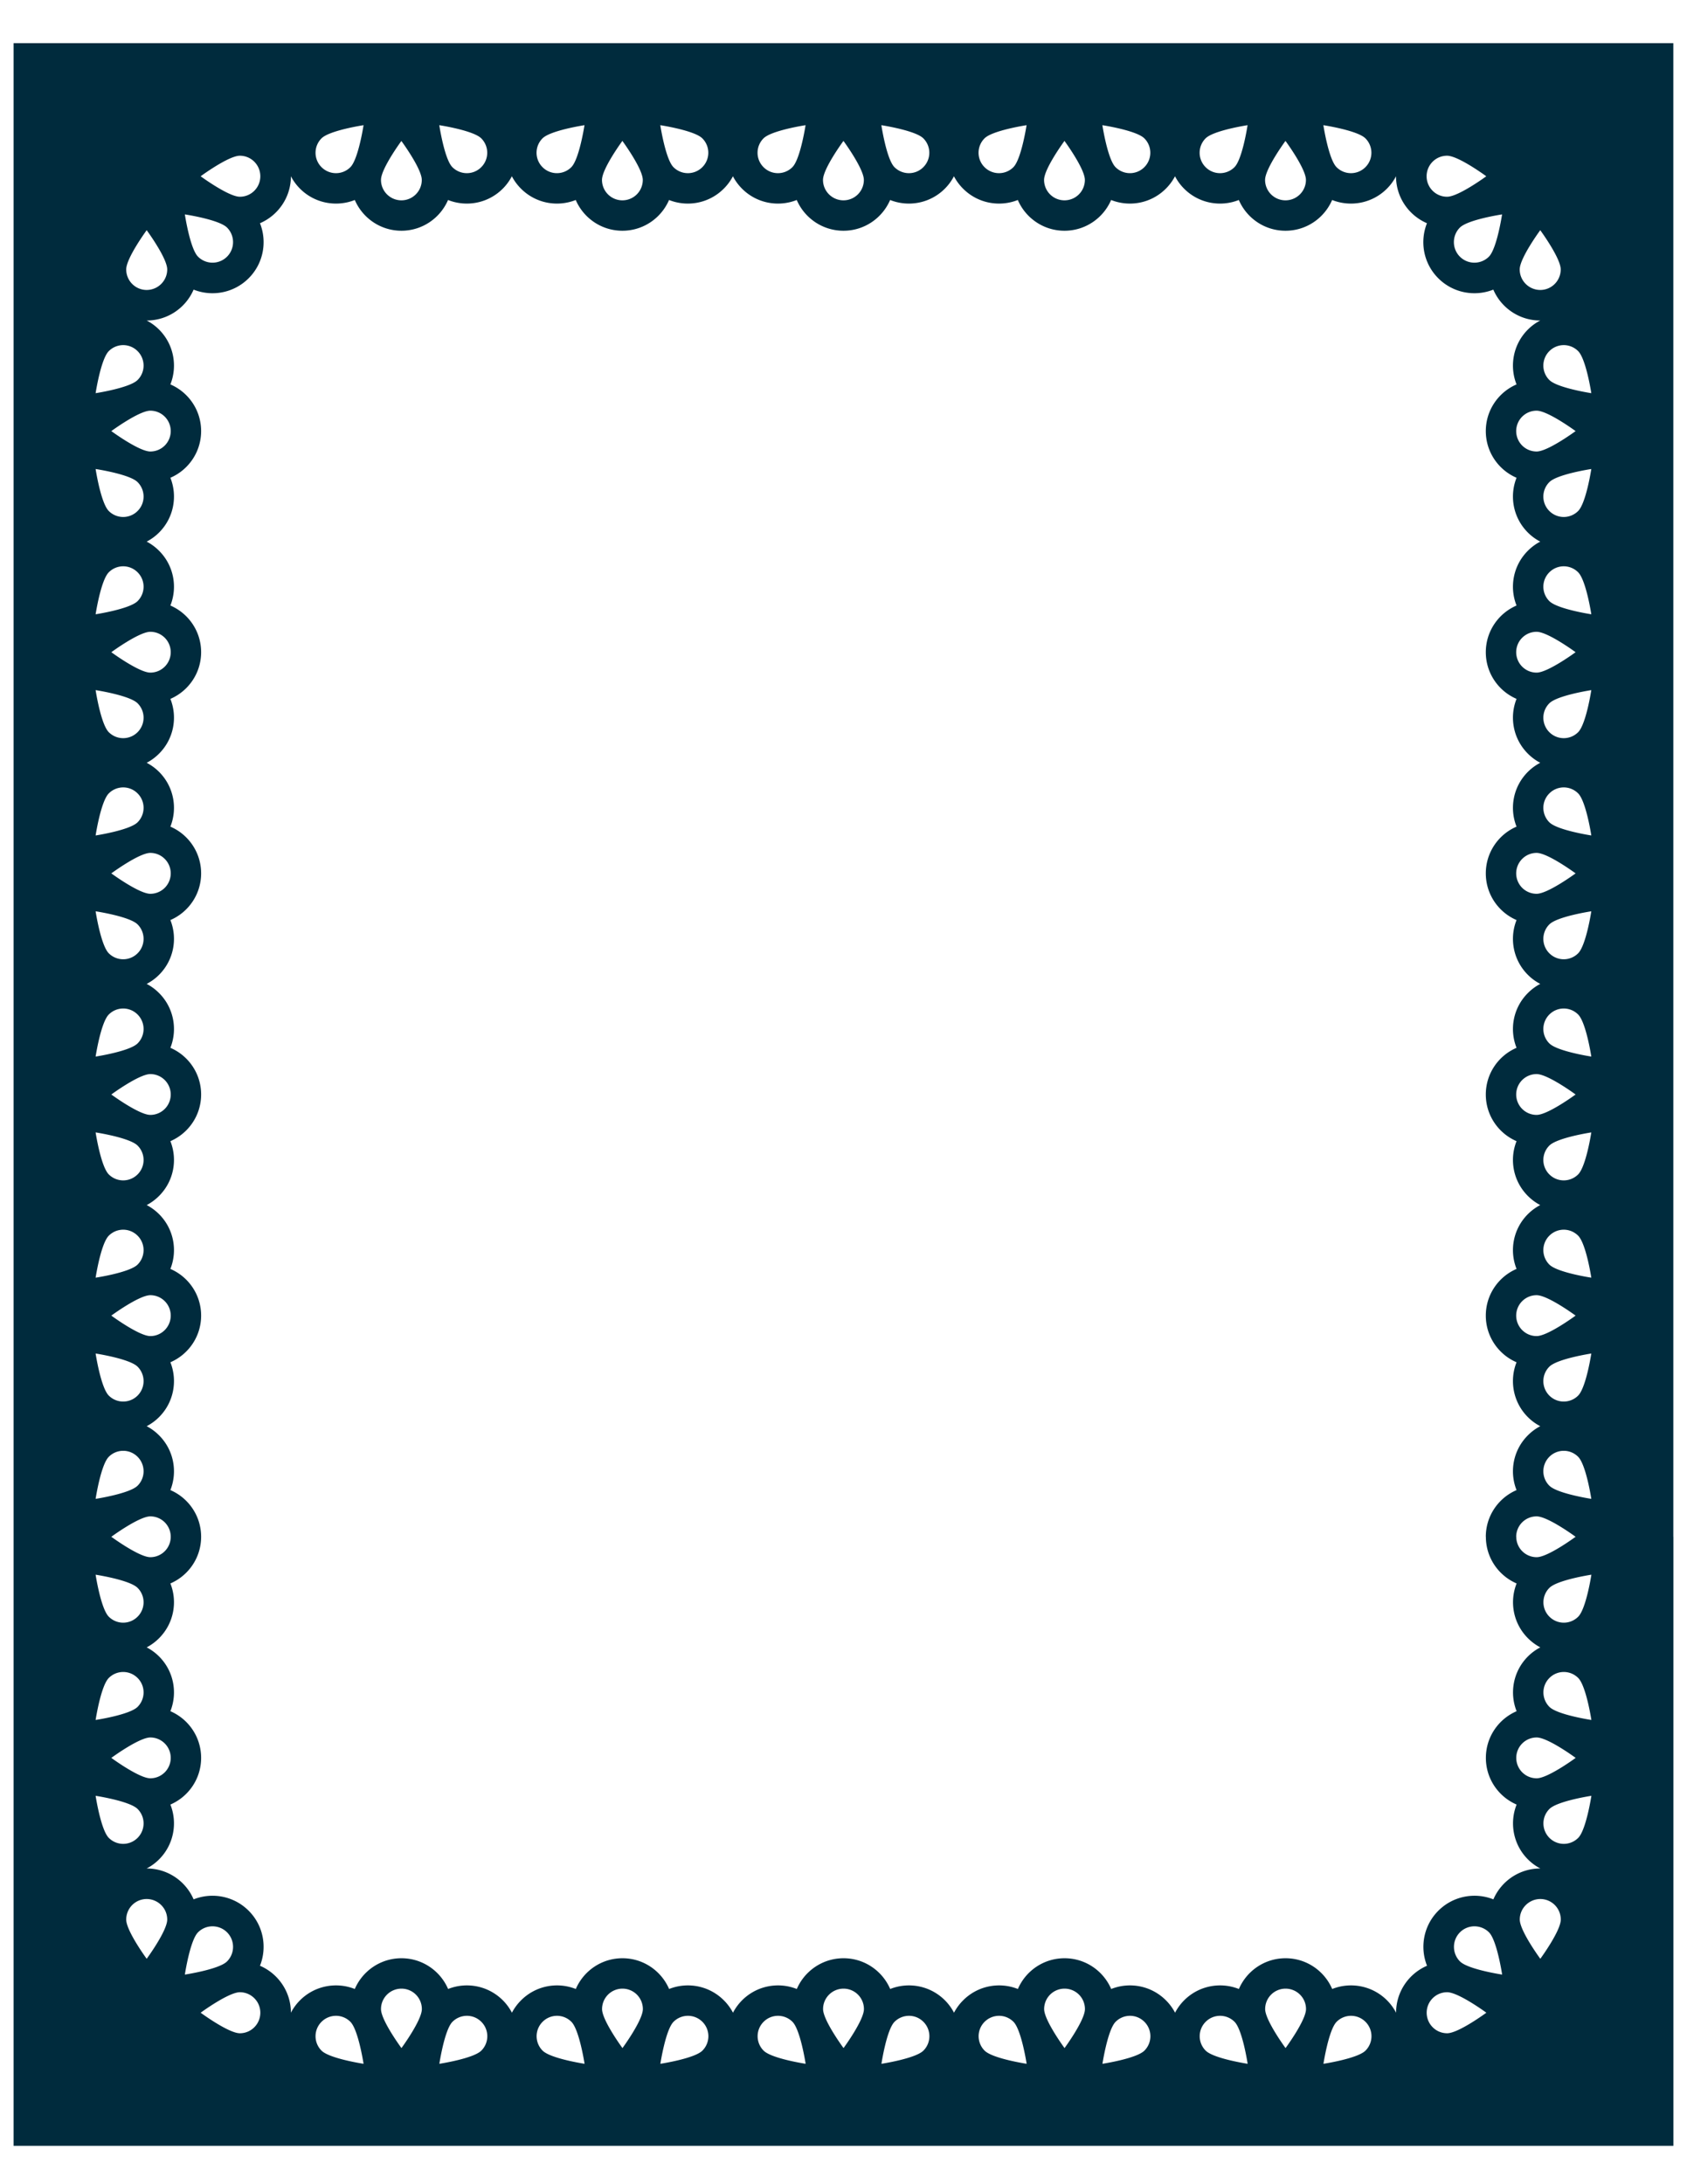<?xml version="1.0"?>
<svg xmlns="http://www.w3.org/2000/svg" width="765" height="990" viewBox="0 0 765 990">
  <path d="M6.172 19.554v953.062h752.656V696.554h-.031v-677H6.172zM164.859 56.74s-2.354 15.417-5.968 19.031a9.205 9.205 0 01-6.532 2.72 9.277 9.277 0 01-6.562-2.72 9.224 9.224 0 010-13.062c3.614-3.614 19.062-5.969 19.062-5.969zm34.344 0s15.417 2.355 19.031 5.969a9.224 9.224 0 010 13.062 9.205 9.205 0 01-6.53 2.72 9.276 9.276 0 01-6.563-2.72c-3.615-3.614-5.938-19.03-5.938-19.03zm65.844 0s-2.355 15.417-5.969 19.031a9.205 9.205 0 01-13.062 0 9.224 9.224 0 010-13.062c3.614-3.614 19.03-5.969 19.03-5.969zm34.375 0s15.448 2.355 19.062 5.969a9.224 9.224 0 010 13.062 9.277 9.277 0 01-6.562 2.72 9.205 9.205 0 01-6.531-2.72c-3.615-3.614-5.97-19.03-5.97-19.03zm65.875 0s-2.355 15.417-5.969 19.031a9.276 9.276 0 01-6.562 2.72 9.205 9.205 0 01-6.532-2.72 9.224 9.224 0 010-13.062c3.615-3.614 19.063-5.969 19.063-5.969zm34.375 0s15.417 2.355 19.031 5.969a9.224 9.224 0 010 13.062 9.205 9.205 0 01-6.531 2.72 9.276 9.276 0 01-6.563-2.72c-3.614-3.614-5.937-19.03-5.937-19.03zm65.844 0s-2.355 15.417-5.97 19.031a9.205 9.205 0 01-6.53 2.72 9.276 9.276 0 01-6.563-2.72 9.224 9.224 0 010-13.062c3.614-3.614 19.063-5.969 19.063-5.969zm34.375 0s15.417 2.355 19.03 5.969a9.224 9.224 0 010 13.062 9.205 9.205 0 01-13.062 0c-3.614-3.614-5.968-19.03-5.968-19.03zm65.843 0s-2.323 15.417-5.937 19.031a9.276 9.276 0 01-6.563 2.72 9.205 9.205 0 01-6.53-2.72 9.224 9.224 0 010-13.062c3.613-3.614 19.03-5.969 19.03-5.969zm34.375 0s15.449 2.355 19.063 5.969a9.224 9.224 0 010 13.062 9.277 9.277 0 01-6.563 2.72 9.205 9.205 0 01-6.53-2.72c-3.615-3.614-5.97-19.03-5.97-19.03zm-317.875 7.125s9.25 12.576 9.25 17.688a9.247 9.247 0 01-9.25 9.25 9.247 9.247 0 01-9.25-9.25c0-5.112 9.25-17.688 9.25-17.688zm100.25 0s9.25 12.576 9.25 17.688a9.247 9.247 0 01-9.25 9.25c-5.11 0-9.28-4.14-9.28-9.25 0-5.112 9.28-17.688 9.28-17.688zm100.22 0s9.25 12.576 9.25 17.688a9.247 9.247 0 01-9.25 9.25 9.247 9.247 0 01-9.25-9.25c0-5.112 9.25-17.688 9.25-17.688zm100.218 0s9.281 12.576 9.281 17.688c0 5.11-4.17 9.25-9.281 9.25a9.247 9.247 0 01-9.25-9.25c0-5.112 9.25-17.688 9.25-17.688zm-400.906.031c.047.064 9.25 12.558 9.25 17.657 0 5.1-4.123 9.232-9.22 9.25h-.03c-5.097-.017-9.25-4.15-9.25-9.25 0-5.09 9.17-17.55 9.25-17.657zm-73.25 6.688c5.14 0 9.281 4.172 9.28 9.312a9.229 9.229 0 01-2.718 6.563 9.229 9.229 0 01-6.562 2.719c-5.14 0-17.782-9.282-17.782-9.282s12.642-9.312 17.782-9.312zm547.437 0c5.14 0 17.781 9.312 17.781 9.312s-12.641 9.282-17.78 9.282a9.229 9.229 0 01-6.563-2.72 9.229 9.229 0 01-2.72-6.562c0-5.14 4.142-9.312 9.282-9.312zm-524.281 9.312a22.886 22.886 0 004.125 5.625c6.709 6.71 16.554 8.424 24.844 5.125 3.526 8.184 11.651 13.925 21.125 13.938h.03c9.474-.013 17.6-5.755 21.126-13.938 8.29 3.299 18.103 1.584 24.812-5.125a22.889 22.889 0 004.125-5.625 23.021 23.021 0 004.157 5.625c6.708 6.71 16.523 8.424 24.812 5.125 3.53 8.193 11.67 13.938 21.156 13.938 9.487 0 17.627-5.745 21.157-13.938 8.29 3.299 18.103 1.584 24.812-5.125a23.021 23.021 0 004.156-5.625 22.886 22.886 0 004.125 5.625c6.71 6.71 16.523 8.424 24.813 5.125 3.53 8.193 11.7 13.938 21.187 13.938 9.487 0 17.627-5.745 21.157-13.938 8.29 3.299 18.103 1.584 24.812-5.125a22.884 22.884 0 004.125-5.625 23.021 23.021 0 004.156 5.625c6.71 6.71 16.523 8.424 24.813 5.125 3.53 8.193 11.67 13.938 21.156 13.938 9.487 0 17.627-5.745 21.156-13.938 8.29 3.299 18.104 1.584 24.813-5.125a23.019 23.019 0 004.156-5.625 22.886 22.886 0 004.125 5.625c6.709 6.71 16.523 8.424 24.813 5.125 3.53 8.193 11.669 13.938 21.156 13.938 9.487 0 17.626-5.745 21.156-13.938 8.29 3.299 18.135 1.584 24.844-5.125a22.886 22.886 0 004.125-5.625c0 9.541 5.791 17.733 14.031 21.282-3.315 8.335-1.62 18.191 5.125 24.937 6.746 6.746 16.634 8.472 24.969 5.156 3.549 8.24 11.74 14 21.281 14a22.886 22.886 0 00-5.625 4.125c-6.709 6.71-8.423 16.555-5.125 24.844-8.192 3.53-13.937 11.67-13.937 21.156 0 9.487 5.745 17.627 13.937 21.157-3.298 8.289-1.584 18.103 5.125 24.812a22.894 22.894 0 005.625 4.125 23.021 23.021 0 00-5.625 4.156c-6.709 6.71-8.423 16.523-5.125 24.813-8.192 3.53-13.937 11.67-13.937 21.156 0 9.487 5.745 17.626 13.937 21.156-3.298 8.29-1.584 18.104 5.125 24.813a23.021 23.021 0 005.625 4.156 22.884 22.884 0 00-5.625 4.125c-6.709 6.709-8.423 16.523-5.125 24.813-8.192 3.53-13.937 11.7-13.937 21.187 0 9.487 5.745 17.627 13.937 21.156-3.298 8.29-1.584 18.104 5.125 24.813a22.884 22.884 0 005.625 4.125 23.016 23.016 0 00-5.625 4.156c-6.709 6.709-8.423 16.523-5.125 24.813-8.192 3.53-13.937 11.669-13.937 21.156 0 9.487 5.745 17.626 13.937 21.156-3.298 8.29-1.584 18.103 5.125 24.813a23.024 23.024 0 005.625 4.156 22.884 22.884 0 00-5.625 4.125c-6.709 6.709-8.423 16.523-5.125 24.812-8.192 3.53-13.937 11.67-13.937 21.157 0 9.486 5.745 17.626 13.937 21.156-3.298 8.29-1.584 18.135 5.125 24.844a22.886 22.886 0 005.625 4.125 23.019 23.019 0 00-5.625 4.156c-6.709 6.709-8.423 16.523-5.125 24.812-8.192 3.53-13.937 11.67-13.937 21.157h.03c0 9.486 5.746 17.626 13.938 21.156-3.298 8.29-1.584 18.103 5.125 24.812a23.021 23.021 0 005.625 4.157 22.889 22.889 0 00-5.625 4.125c-6.709 6.709-8.423 16.523-5.125 24.812-8.192 3.53-13.937 11.67-13.937 21.156 0 9.487 5.745 17.627 13.937 21.157-3.298 8.289-1.584 18.134 5.125 24.843a22.886 22.886 0 005.625 4.125c-9.54 0-17.732 5.76-21.281 14-8.335-3.315-18.223-1.59-24.969 5.157-6.745 6.745-8.44 16.602-5.125 24.937-8.24 3.549-14.031 11.74-14.031 21.281a22.886 22.886 0 00-4.125-5.625c-6.709-6.709-16.554-8.423-24.844-5.125-3.53-8.192-11.67-13.937-21.156-13.937-9.487 0-17.626 5.745-21.156 13.937-8.29-3.298-18.104-1.584-24.813 5.125a22.886 22.886 0 00-4.125 5.625 23.019 23.019 0 00-4.156-5.625c-6.709-6.709-16.523-8.423-24.812-5.125-3.53-8.192-11.67-13.937-21.157-13.937s-17.626 5.745-21.156 13.937c-8.29-3.298-18.104-1.584-24.812 5.125a23.021 23.021 0 00-4.157 5.625 22.884 22.884 0 00-4.125-5.625c-6.709-6.709-16.523-8.423-24.812-5.125-3.53-8.192-11.67-13.937-21.156-13.937-9.487 0-17.658 5.745-21.188 13.937-8.29-3.298-18.104-1.584-24.812 5.125a22.886 22.886 0 00-4.125 5.625 23.021 23.021 0 00-4.157-5.625c-6.709-6.709-16.523-8.423-24.812-5.125-3.53-8.192-11.67-13.937-21.156-13.937-9.487 0-17.627 5.745-21.157 13.937-8.29-3.298-18.103-1.584-24.812 5.125a23.021 23.021 0 00-4.156 5.625 22.889 22.889 0 00-4.125-5.625c-6.71-6.709-16.523-8.423-24.813-5.125-3.53-8.192-11.67-13.937-21.156-13.937-9.487 0-17.627 5.745-21.156 13.937-8.29-3.298-18.135-1.584-24.844 5.125a22.886 22.886 0 00-4.125 5.625c0-9.54-5.792-17.732-14.031-21.281 3.315-8.335 1.62-18.192-5.125-24.937-6.746-6.746-16.634-8.472-24.97-5.157-3.548-8.24-11.74-14-21.28-14a22.884 22.884 0 005.625-4.125c6.709-6.709 8.423-16.554 5.125-24.843 8.192-3.53 13.937-11.67 13.937-21.157 0-9.486-5.745-17.626-13.937-21.156 3.298-8.29 1.584-18.103-5.125-24.812a22.888 22.888 0 00-5.625-4.125 23.021 23.021 0 005.625-4.157c6.709-6.709 8.423-16.523 5.125-24.812 8.192-3.53 13.937-11.67 13.937-21.156 0-9.487-5.745-17.627-13.937-21.157 3.298-8.29 1.584-18.103-5.125-24.812a23.021 23.021 0 00-5.625-4.156 22.886 22.886 0 005.625-4.125c6.709-6.71 8.423-16.555 5.125-24.844 8.192-3.53 13.937-11.67 13.937-21.156 0-9.487-5.745-17.627-13.937-21.157 3.298-8.29 1.584-18.103-5.125-24.812a22.884 22.884 0 00-5.625-4.125 23.021 23.021 0 005.625-4.156c6.709-6.71 8.423-16.524 5.125-24.813 8.192-3.53 13.937-11.67 13.937-21.156 0-9.487-5.745-17.627-13.937-21.156 3.298-8.29 1.584-18.104-5.125-24.813a23.016 23.016 0 00-5.625-4.156 22.884 22.884 0 005.625-4.125c6.709-6.71 8.423-16.523 5.125-24.813 8.192-3.53 13.937-11.67 13.937-21.156 0-9.487-5.745-17.658-13.937-21.187 3.298-8.29 1.584-18.104-5.125-24.813a22.884 22.884 0 00-5.625-4.125 23.021 23.021 0 005.625-4.156c6.709-6.71 8.423-16.523 5.125-24.813 8.192-3.53 13.937-11.67 13.937-21.156 0-9.487-5.745-17.627-13.937-21.156 3.298-8.29 1.584-18.104-5.125-24.813a23.021 23.021 0 00-5.625-4.156 22.893 22.893 0 005.625-4.125c6.709-6.71 8.423-16.523 5.125-24.812 8.192-3.53 13.937-11.67 13.937-21.157s-5.745-17.626-13.937-21.156c3.298-8.29 1.584-18.135-5.125-24.844a22.884 22.884 0 00-5.625-4.125c9.54 0 17.732-5.76 21.28-14 8.336 3.316 18.224 1.59 24.97-5.156 6.745-6.746 8.44-16.602 5.125-24.937 8.24-3.55 14.03-11.74 14.03-21.282zM83.828 97.18s15.49 2.334 19.125 5.968c3.635 3.635 3.635 9.553 0 13.188a9.3 9.3 0 01-13.156 0c-3.635-3.635-5.969-19.156-5.969-19.156zm597.313 0s-2.335 15.521-5.97 19.156a9.3 9.3 0 01-13.155 0c-3.635-3.635-3.635-9.553 0-13.188 3.634-3.634 19.125-5.968 19.125-5.968zm-614.625 7.156s9.312 12.641 9.312 17.781a9.229 9.229 0 01-2.719 6.563 9.33 9.33 0 01-6.593 2.75c-5.14 0-9.282-4.173-9.282-9.313 0-5.14 9.282-17.781 9.282-17.781zm631.937 0s9.281 12.641 9.281 17.781c0 5.14-4.141 9.313-9.28 9.313a9.33 9.33 0 01-6.595-2.75 9.229 9.229 0 01-2.718-6.563c0-5.14 9.312-17.781 9.312-17.781zM55.86 156.429c2.362 0 4.725.911 6.532 2.718a9.276 9.276 0 012.718 6.563 9.205 9.205 0 01-2.718 6.531c-3.615 3.614-19.032 5.969-19.032 5.969s2.355-15.449 5.97-19.063a9.216 9.216 0 016.53-2.718zm653.25 0c2.362 0 4.725.911 6.532 2.718 3.614 3.614 5.968 19.063 5.968 19.063s-15.417-2.355-19.03-5.969a9.205 9.205 0 01-2.72-6.531c0-2.369.912-4.756 2.72-6.563a9.216 9.216 0 016.53-2.718zM68.172 186.147a9.246 9.246 0 019.25 9.25 9.247 9.247 0 01-9.25 9.25c-5.111 0-17.688-9.25-17.688-9.25s12.577-9.25 17.688-9.25zm628.625 0c5.111 0 17.687 9.25 17.687 9.25s-12.576 9.25-17.687 9.25a9.247 9.247 0 01-9.25-9.25 9.246 9.246 0 019.25-9.25zM43.359 212.585s15.417 2.323 19.032 5.937a9.276 9.276 0 012.718 6.563 9.205 9.205 0 01-2.718 6.531 9.224 9.224 0 01-13.063 0c-3.614-3.614-5.969-19.031-5.969-19.031zm678.25 0s-2.354 15.417-5.968 19.031a9.224 9.224 0 01-13.063 0 9.205 9.205 0 01-2.719-6.531c0-2.369.912-4.756 2.72-6.563 3.613-3.614 19.03-5.937 19.03-5.937zM55.86 256.679c2.362 0 4.725.911 6.532 2.718a9.205 9.205 0 010 13.063c-3.615 3.614-19.032 5.969-19.032 5.969s2.355-15.418 5.97-19.032a9.216 9.216 0 016.53-2.718zm653.25 0c2.362 0 4.725.911 6.532 2.718 3.614 3.615 5.968 19.032 5.968 19.032s-15.417-2.355-19.03-5.97a9.205 9.205 0 010-13.062 9.216 9.216 0 016.53-2.718zM68.172 286.366a9.246 9.246 0 019.25 9.25 9.247 9.247 0 01-9.25 9.25c-5.111 0-17.688-9.25-17.688-9.25s12.577-9.25 17.688-9.25zm628.625 0c5.111 0 17.687 9.25 17.687 9.25s-12.576 9.25-17.687 9.25a9.247 9.247 0 01-9.25-9.25 9.246 9.246 0 019.25-9.25zM43.359 312.804s15.417 2.354 19.032 5.968a9.205 9.205 0 012.718 6.532 9.276 9.276 0 01-2.718 6.562 9.224 9.224 0 01-13.063 0c-3.614-3.614-5.969-19.062-5.969-19.062zm678.25 0s-2.354 15.448-5.968 19.062a9.224 9.224 0 01-13.063 0 9.276 9.276 0 01-2.719-6.562c0-2.369.912-4.725 2.72-6.532 3.613-3.614 19.03-5.968 19.03-5.968zM55.86 356.897c2.362 0 4.725.912 6.532 2.719a9.205 9.205 0 012.718 6.531 9.276 9.276 0 01-2.718 6.563c-3.615 3.614-19.032 5.969-19.032 5.969s2.355-15.449 5.97-19.063a9.215 9.215 0 016.53-2.719zm653.25 0c2.362 0 4.725.912 6.532 2.719 3.614 3.614 5.968 19.063 5.968 19.063s-15.417-2.355-19.03-5.97a9.276 9.276 0 01-2.72-6.562c0-2.368.912-4.724 2.72-6.531a9.216 9.216 0 016.53-2.719zM68.172 386.585c5.111 0 9.25 4.17 9.25 9.281a9.247 9.247 0 01-9.25 9.25c-5.111 0-17.688-9.25-17.688-9.25s12.577-9.281 17.688-9.281zm628.625 0c5.111 0 17.687 9.281 17.687 9.281s-12.576 9.25-17.687 9.25a9.247 9.247 0 01-9.25-9.25c0-5.111 4.138-9.281 9.25-9.281zM43.359 413.054s15.417 2.323 19.032 5.937a9.276 9.276 0 012.718 6.563 9.206 9.206 0 01-2.718 6.53 9.224 9.224 0 01-13.063 0c-3.614-3.613-5.969-19.03-5.969-19.03zm678.25 0s-2.354 15.417-5.968 19.03a9.224 9.224 0 01-13.063 0 9.205 9.205 0 01-2.719-6.53c0-2.37.912-4.756 2.72-6.563 3.613-3.614 19.03-5.937 19.03-5.937zM55.86 457.116c2.362 0 4.725.912 6.532 2.719a9.276 9.276 0 012.718 6.562 9.205 9.205 0 01-2.718 6.532c-3.615 3.614-19.032 5.968-19.032 5.968s2.355-15.448 5.97-19.062a9.216 9.216 0 016.53-2.719zm653.25 0c2.362 0 4.725.912 6.532 2.719 3.614 3.614 5.968 19.062 5.968 19.062s-15.417-2.354-19.03-5.968a9.205 9.205 0 01-2.72-6.532c0-2.368.912-4.755 2.72-6.562a9.216 9.216 0 016.53-2.719zM68.172 486.835a9.246 9.246 0 019.25 9.25 9.247 9.247 0 01-9.25 9.25c-5.111 0-17.688-9.25-17.688-9.25s12.577-9.25 17.688-9.25zm628.625 0c5.111 0 17.687 9.25 17.687 9.25s-12.576 9.25-17.687 9.25a9.247 9.247 0 01-9.25-9.25 9.246 9.246 0 019.25-9.25zM43.359 513.272s15.417 2.355 19.032 5.969a9.205 9.205 0 010 13.063 9.224 9.224 0 01-13.063 0c-3.614-3.615-5.969-19.032-5.969-19.032zm678.25 0s-2.354 15.417-5.968 19.032a9.224 9.224 0 01-13.063 0 9.205 9.205 0 010-13.063c3.614-3.614 19.031-5.969 19.031-5.969zM55.86 557.366c2.362 0 4.725.912 6.532 2.719a9.205 9.205 0 012.718 6.531 9.276 9.276 0 01-2.718 6.563c-3.615 3.614-19.032 5.937-19.032 5.937s2.355-15.417 5.97-19.031a9.216 9.216 0 016.53-2.719zm653.25 0c2.362 0 4.725.912 6.532 2.719 3.614 3.614 5.968 19.031 5.968 19.031s-15.417-2.323-19.03-5.937a9.276 9.276 0 01-2.72-6.563c0-2.368.912-4.724 2.72-6.531a9.216 9.216 0 016.53-2.719zM68.172 587.054a9.246 9.246 0 019.25 9.25c0 5.11-4.139 9.28-9.25 9.28s-17.688-9.28-17.688-9.28 12.577-9.25 17.688-9.25zm628.625 0c5.111 0 17.687 9.25 17.687 9.25s-12.576 9.28-17.687 9.28c-5.112 0-9.25-4.17-9.25-9.28a9.246 9.246 0 019.25-9.25zM43.359 613.49s15.417 2.355 19.032 5.969a9.205 9.205 0 012.718 6.531 9.276 9.276 0 01-2.718 6.563 9.224 9.224 0 01-13.063 0c-3.614-3.615-5.969-19.063-5.969-19.063zm678.25 0s-2.354 15.448-5.968 19.063a9.224 9.224 0 01-13.063 0 9.276 9.276 0 01-2.719-6.563c0-2.368.912-4.724 2.72-6.531 3.613-3.614 19.03-5.969 19.03-5.969zM55.86 657.585c2.362 0 4.725.911 6.532 2.719a9.276 9.276 0 012.718 6.562 9.205 9.205 0 01-2.718 6.531c-3.615 3.614-19.032 5.969-19.032 5.969s2.355-15.448 5.97-19.062a9.215 9.215 0 016.53-2.72zm653.25 0c2.362 0 4.725.911 6.532 2.719 3.614 3.614 5.968 19.062 5.968 19.062s-15.417-2.355-19.03-5.969a9.205 9.205 0 01-2.72-6.531c0-2.368.912-4.755 2.72-6.562a9.216 9.216 0 016.53-2.72zM68.172 687.304a9.246 9.246 0 019.25 9.25 9.246 9.246 0 01-9.25 9.25c-5.111 0-17.688-9.25-17.688-9.25s12.577-9.25 17.688-9.25zm628.625 0c5.111 0 17.687 9.25 17.687 9.25-.063.047-12.558 9.25-17.656 9.25a9.246 9.246 0 01-9.25-9.25h-.031a9.246 9.246 0 019.25-9.25zM43.359 713.74s15.417 2.355 19.032 5.969a9.205 9.205 0 010 13.062 9.216 9.216 0 01-6.532 2.719 9.216 9.216 0 01-6.53-2.719c-3.615-3.614-5.97-19.031-5.97-19.031zm678.282 0s-2.355 15.417-5.97 19.031a9.216 9.216 0 01-6.53 2.719 9.216 9.216 0 01-6.532-2.719 9.205 9.205 0 010-13.062c3.615-3.614 19.032-5.969 19.032-5.969zM55.859 757.835c2.362 0 4.725.911 6.532 2.719a9.206 9.206 0 012.718 6.53 9.276 9.276 0 01-2.718 6.563c-3.615 3.615-19.032 5.938-19.032 5.938s2.355-15.417 5.97-19.031a9.216 9.216 0 016.53-2.72zm653.282 0c2.362 0 4.724.911 6.53 2.719 3.615 3.614 5.97 19.03 5.97 19.03s-15.417-2.322-19.032-5.937a9.276 9.276 0 01-2.718-6.562c0-2.369.911-4.724 2.718-6.531a9.216 9.216 0 016.532-2.72zM68.17 787.522a9.247 9.247 0 019.25 9.25 9.246 9.246 0 01-9.25 9.25c-5.11 0-17.687-9.25-17.687-9.25s12.577-9.25 17.688-9.25zm628.657 0c5.111 0 17.688 9.25 17.688 9.25s-12.577 9.25-17.688 9.25a9.246 9.246 0 01-9.25-9.25 9.247 9.247 0 019.25-9.25zM43.36 813.96s15.417 2.354 19.032 5.969a9.205 9.205 0 012.718 6.53 9.276 9.276 0 01-2.718 6.563 9.216 9.216 0 01-6.532 2.719 9.216 9.216 0 01-6.53-2.719c-3.615-3.614-5.97-19.062-5.97-19.062zm678.282 0s-2.355 15.448-5.97 19.062a9.216 9.216 0 01-6.53 2.719 9.216 9.216 0 01-6.532-2.719 9.276 9.276 0 01-2.718-6.562c0-2.369.911-4.724 2.718-6.531 3.615-3.615 19.032-5.97 19.032-5.97zM66.516 860.74a9.33 9.33 0 016.593 2.75 9.229 9.229 0 012.72 6.563c0 5.14-9.313 17.78-9.313 17.78s-9.282-12.64-9.282-17.78c0-5.14 4.142-9.313 9.282-9.313zm631.968 0c5.14 0 9.282 4.173 9.282 9.313 0 5.14-9.282 17.78-9.282 17.78s-9.312-12.64-9.312-17.78a9.229 9.229 0 012.719-6.563 9.33 9.33 0 016.593-2.75zM96.36 873.116c2.38 0 4.777.902 6.594 2.719 3.635 3.634 3.635 9.553 0 13.187-3.634 3.635-19.125 5.969-19.125 5.969s2.334-15.522 5.969-19.156a9.23 9.23 0 016.562-2.719zm572.25 0c2.38 0 4.777.902 6.594 2.719 3.635 3.634 5.969 19.156 5.969 19.156s-15.49-2.334-19.125-5.969c-3.635-3.634-3.635-9.553 0-13.187a9.23 9.23 0 016.562-2.719zm-486.562 28.25a9.247 9.247 0 019.25 9.25c0 5.111-9.25 17.688-9.25 17.688s-9.281-12.577-9.281-17.688c0-5.111 4.17-9.25 9.28-9.25zm100.219 0a9.247 9.247 0 019.25 9.25c0 5.111-9.25 17.688-9.25 17.688s-9.25-12.577-9.25-17.688a9.247 9.247 0 019.25-9.25zm100.25 0a9.247 9.247 0 019.25 9.25c0 5.111-9.25 17.688-9.25 17.688s-9.282-12.577-9.282-17.688c0-5.111 4.17-9.25 9.282-9.25zm100.218 0a9.247 9.247 0 019.25 9.25c0 5.111-9.25 17.688-9.25 17.688s-9.25-12.577-9.25-17.688a9.247 9.247 0 019.25-9.25zm100.22 0c5.11 0 9.28 4.139 9.28 9.25s-9.28 17.688-9.28 17.688-9.25-12.577-9.25-17.688a9.247 9.247 0 019.25-9.25zm-474.188 1.625a9.229 9.229 0 016.562 2.719 9.229 9.229 0 012.719 6.562c0 5.14-4.141 9.313-9.281 9.313-5.14 0-17.782-9.313-17.782-9.313s12.642-9.281 17.782-9.281zm547.468 0c5.14 0 17.782 9.281 17.782 9.281s-12.642 9.313-17.782 9.313c-5.14 0-9.281-4.173-9.28-9.313a9.229 9.229 0 012.718-6.562 9.229 9.229 0 016.562-2.719zM152.36 913.679c2.369 0 4.724.911 6.532 2.718 3.614 3.615 5.968 19.032 5.968 19.032s-15.448-2.355-19.062-5.97a9.224 9.224 0 010-13.062 9.277 9.277 0 016.562-2.718zm59.375 0c2.369 0 4.724.911 6.532 2.718a9.224 9.224 0 010 13.063c-3.615 3.614-19.032 5.969-19.032 5.969s2.324-15.417 5.938-19.032a9.276 9.276 0 016.562-2.718zm40.844 0c2.369 0 4.724.911 6.531 2.718 3.615 3.615 5.97 19.032 5.97 19.032s-15.418-2.355-19.032-5.97a9.224 9.224 0 010-13.062 9.205 9.205 0 016.531-2.718zm59.375 0c2.369 0 4.755.911 6.563 2.718a9.224 9.224 0 010 13.063c-3.615 3.614-19.063 5.969-19.063 5.969s2.355-15.417 5.969-19.032a9.205 9.205 0 016.531-2.718zm40.844 0c2.368 0 4.755.911 6.562 2.718 3.615 3.615 5.97 19.032 5.97 19.032s-15.45-2.355-19.063-5.97a9.224 9.224 0 010-13.062 9.205 9.205 0 016.53-2.718zm59.406 0c2.369 0 4.724.911 6.531 2.718a9.224 9.224 0 010 13.063c-3.614 3.614-19.03 5.969-19.03 5.969s2.322-15.417 5.937-19.032a9.276 9.276 0 016.562-2.718zm40.844 0c2.368 0 4.724.911 6.531 2.718 3.614 3.615 5.969 19.032 5.969 19.032s-15.448-2.355-19.063-5.97a9.224 9.224 0 010-13.062 9.277 9.277 0 016.563-2.718zm59.375 0c2.368 0 4.724.911 6.531 2.718a9.224 9.224 0 010 13.063c-3.614 3.614-19.031 5.969-19.031 5.969s2.354-15.417 5.969-19.032a9.205 9.205 0 016.53-2.718zm40.844 0c2.368 0 4.755.911 6.562 2.718 3.614 3.615 5.938 19.032 5.938 19.032s-15.417-2.355-19.032-5.97a9.224 9.224 0 010-13.062 9.205 9.205 0 016.532-2.718zm59.375 0c2.368 0 4.755.911 6.562 2.718a9.224 9.224 0 010 13.063c-3.614 3.614-19.062 5.969-19.062 5.969s2.354-15.417 5.968-19.032a9.205 9.205 0 016.532-2.718z" fill="#002b3d"/>
</svg>
